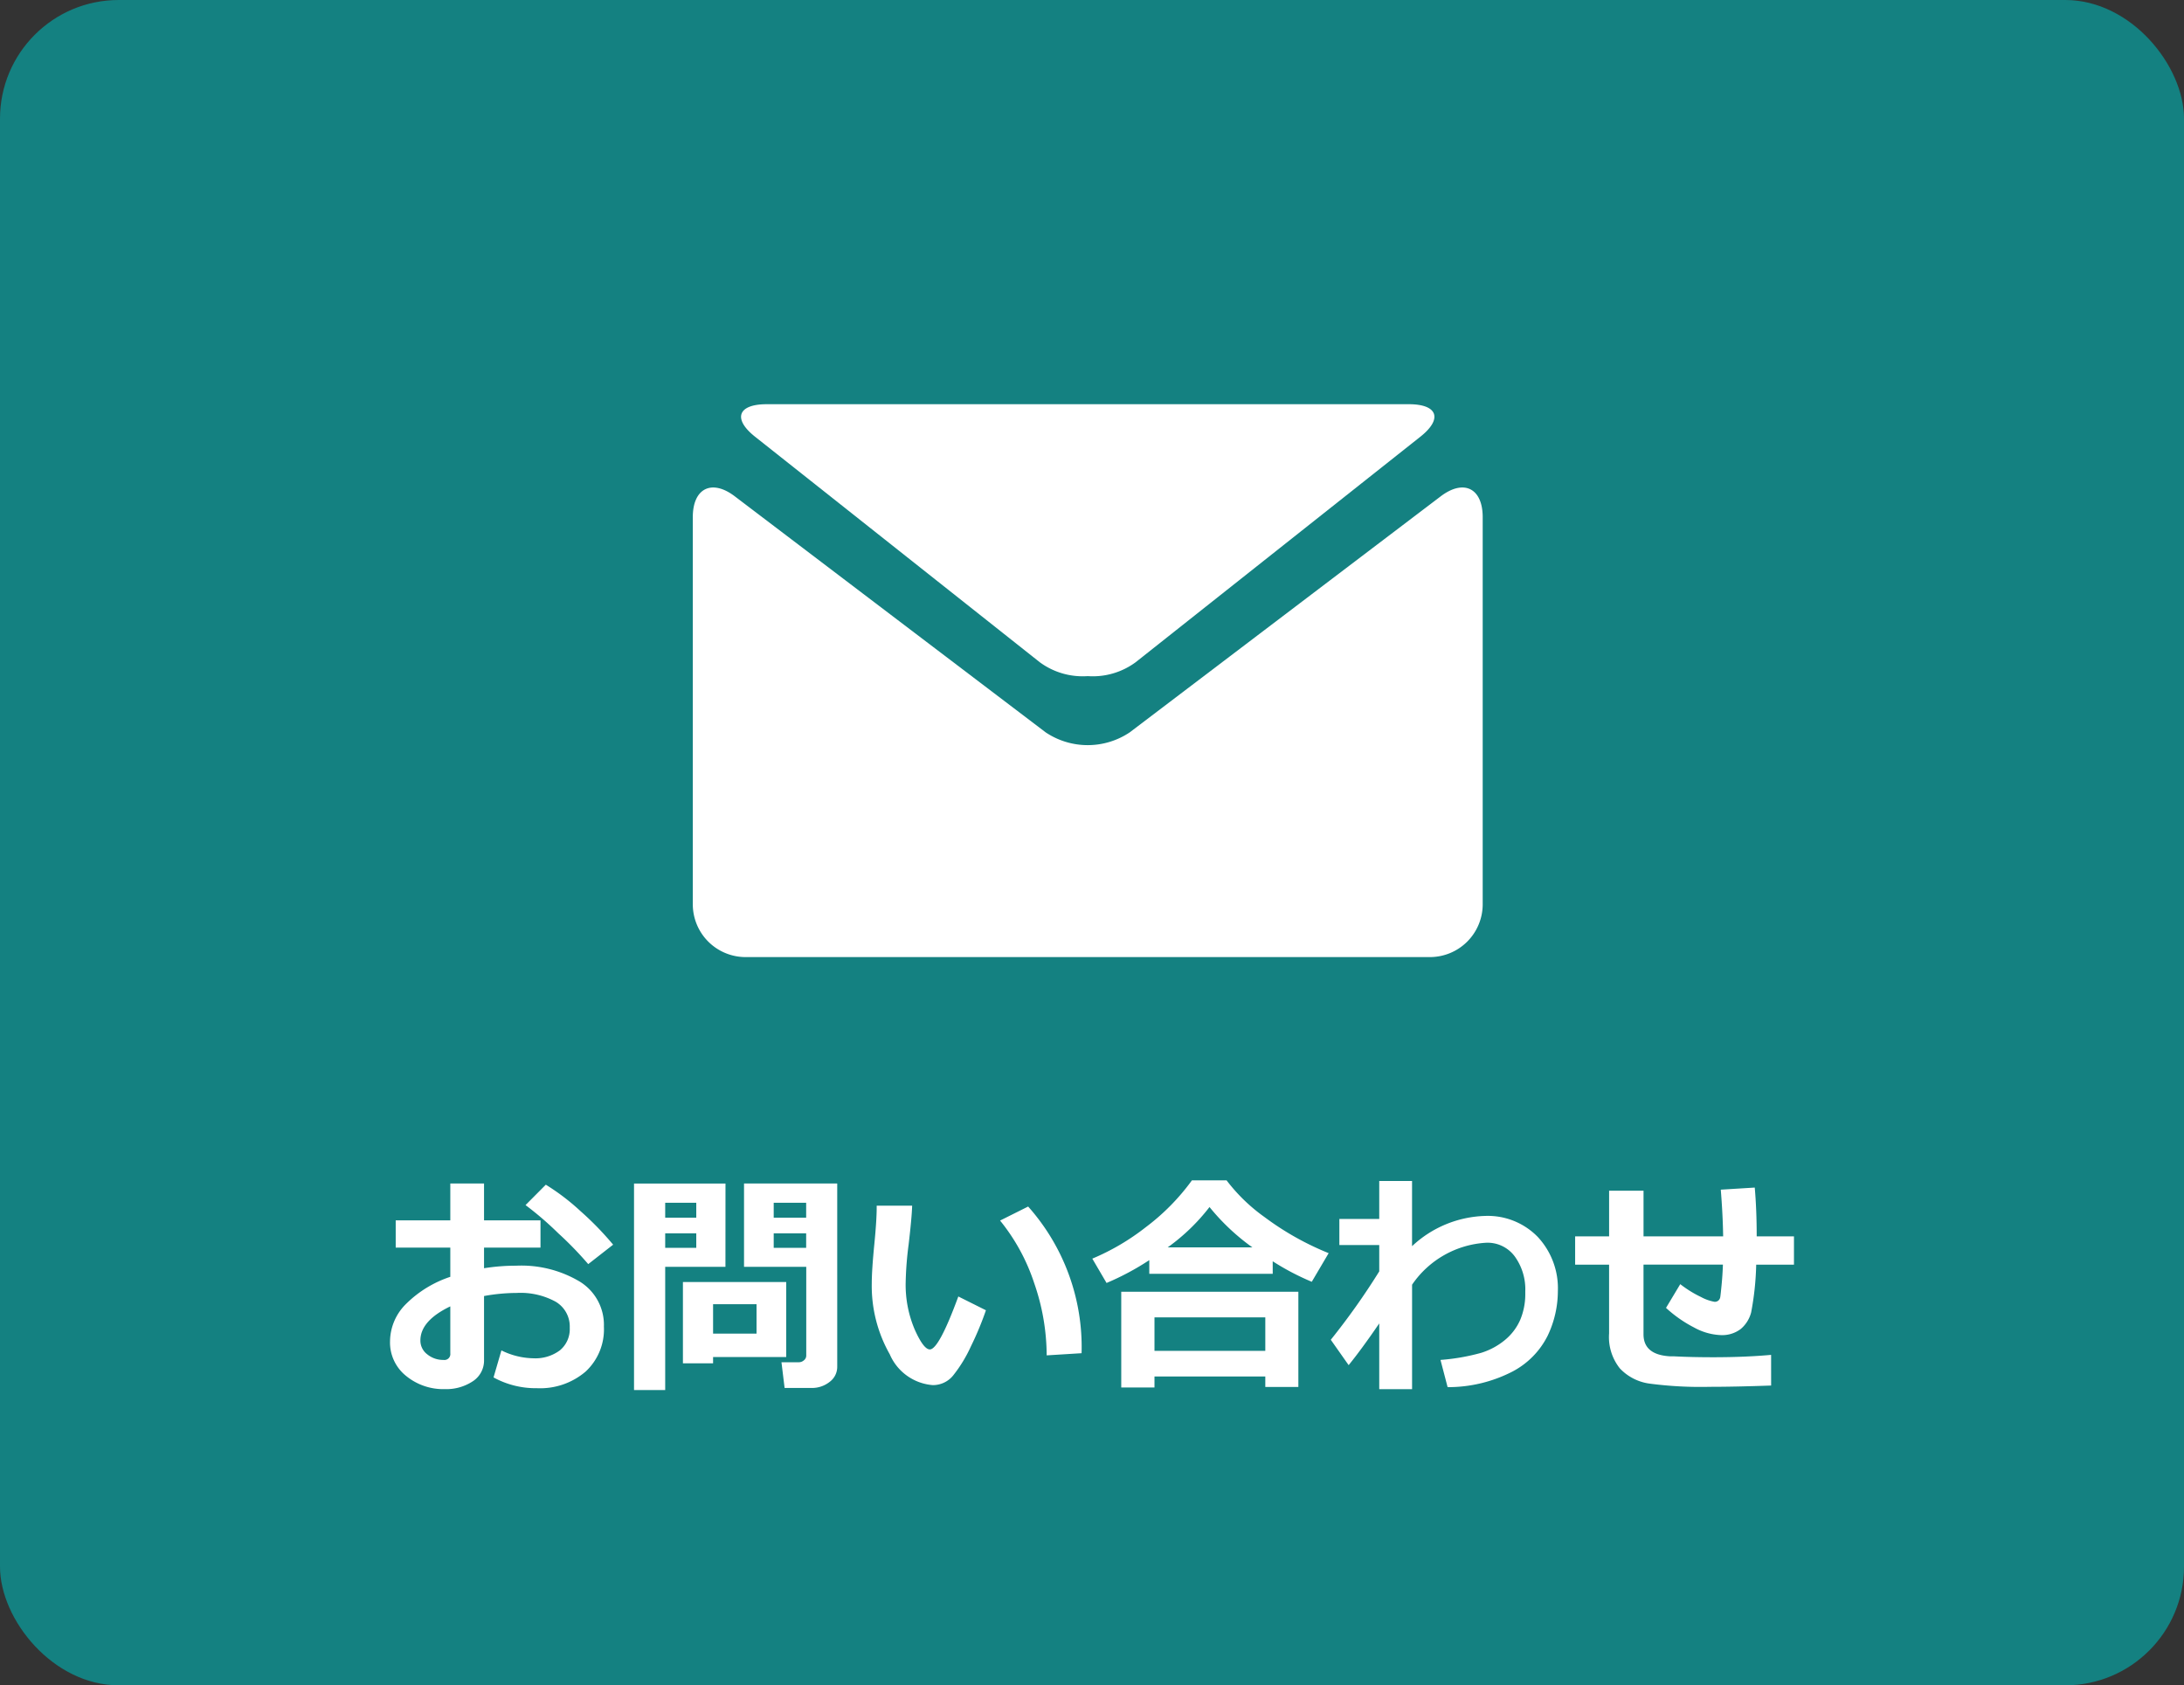 <svg xmlns="http://www.w3.org/2000/svg" width="92" height="71" viewBox="0 0 92 71">
  <rect x="0" y="0" width="92" height="71" fill="#333333" stroke="none"/>
  <g id="グループ_541" data-name="グループ 541" transform="translate(-1194 -1384)">
    <rect id="長方形_576" data-name="長方形 576" width="92" height="71" rx="5" transform="translate(1194 1384)" fill="#148181"/>
    <g id="グループ_538" data-name="グループ 538" transform="translate(104.184 789.029)">
      <g id="black-envelope" transform="translate(1119 612)">
        <g id="グループ_465" data-name="グループ 465">
          <path id="パス_544" data-name="パス 544" d="M2.3,5.555l11.985,9.494a3.049,3.049,0,0,0,2.02.585,3.041,3.041,0,0,0,2.019-.585L30.309,5.555c.96-.756.743-1.376-.475-1.376H2.779C1.56,4.179,1.342,4.8,2.3,5.555Z" transform="translate(0.331 -4.179)" fill="#fff"/>
          <path id="パス_545" data-name="パス 545" d="M31.506,7.488l-13.1,9.944a3.18,3.18,0,0,1-3.542,0L1.768,7.488C.8,6.751,0,7.147,0,8.366V24.681A2.225,2.225,0,0,0,2.218,26.9H31.056a2.225,2.225,0,0,0,2.218-2.218V8.366C33.274,7.147,32.479,6.751,31.506,7.488Z" transform="translate(0 -3.608)" fill="#fff"/>
        </g>
      </g>
    </g>
    <g id="グループ_539" data-name="グループ 539" transform="translate(898.467 380)">
      <g id="グループ_540" data-name="グループ 540">
        <path id="パス_1065" data-name="パス 1065" d="M4.79.029l.332-1.138a3.146,3.146,0,0,0,1.343.332,1.73,1.73,0,0,0,1.123-.337A1.157,1.157,0,0,0,8-2.065a1.211,1.211,0,0,0-.591-1.094A3.077,3.077,0,0,0,5.771-3.53,7.816,7.816,0,0,0,4.39-3.4v2.69a1.04,1.04,0,0,1-.471.9A2.019,2.019,0,0,1,2.739.522,2.471,2.471,0,0,1,1.1-.039,1.8,1.8,0,0,1,.43-1.489a2.238,2.238,0,0,1,.681-1.584A4.765,4.765,0,0,1,2.969-4.209v-1.23H.669V-6.587h2.3V-8.14H4.39v1.553H6.768v1.147H4.39v.869a8.64,8.64,0,0,1,1.362-.107,4.8,4.8,0,0,1,2.664.667,2.139,2.139,0,0,1,1.023,1.9A2.424,2.424,0,0,1,8.669-.217a2.944,2.944,0,0,1-2.053.7A3.686,3.686,0,0,1,4.79.029ZM2.969-2.964q-1.26.605-1.26,1.436A.724.724,0,0,0,2-.942a1.052,1.052,0,0,0,.681.234.25.25,0,0,0,.288-.278Zm6.86-2.6-1.05.82a14.779,14.779,0,0,0-1.262-1.3A13.75,13.75,0,0,0,6.138-7.231l.854-.859A9.425,9.425,0,0,1,8.455-6.975,13.075,13.075,0,0,1,9.829-5.562ZM19.268-.42a.786.786,0,0,1-.32.637,1.191,1.191,0,0,1-.769.256H17.051L16.919-.61h.732a.321.321,0,0,0,.212-.081.25.25,0,0,0,.1-.2v-3.74H15.342V-8.14h3.926ZM16.592-6.7h1.367v-.63H16.592Zm1.367.659H16.592v.61h1.367Zm-3.4,1.411H12.021V.562H10.708v-8.7h3.853ZM13.33-6.7v-.63H12.021v.63Zm0,1.27v-.61H12.021v.61Zm.708,4.6v.264h-1.27V-3.989h4.351V-.83Zm0-.986h1.831v-1.24H14.038ZM25.532-2.8A13.109,13.109,0,0,1,24.9-1.282a5.827,5.827,0,0,1-.754,1.235,1.09,1.09,0,0,1-.854.4,2.152,2.152,0,0,1-1.812-1.3,5.839,5.839,0,0,1-.757-2.991q0-.552.107-1.636t.1-1.631h1.494q-.015.493-.146,1.616a14.282,14.282,0,0,0-.127,1.621A4.809,4.809,0,0,0,22.527-2q.378.85.642.85.381,0,1.2-2.231ZM29.561-.991,28.091-.9a9.351,9.351,0,0,0-.527-3.047,8.272,8.272,0,0,0-1.436-2.632l1.182-.591A8.9,8.9,0,0,1,29.561-.991Zm8.052-3.345h-5.2v-.576a11.106,11.106,0,0,1-1.8.962l-.6-1.025A9.774,9.774,0,0,0,32.266-6.3a9.274,9.274,0,0,0,1.943-1.973h1.46a7.385,7.385,0,0,0,1.6,1.548,12.032,12.032,0,0,0,2.7,1.519L39.258-4a10.554,10.554,0,0,1-1.646-.864ZM33.188-5.449h3.569a9.2,9.2,0,0,1-1.807-1.7A8.39,8.39,0,0,1,33.188-5.449ZM37.3-.01H32.632V.454h-1.4V-3.579h7.461V.43H37.3ZM32.632-1.089H37.3V-2.5H32.632ZM42.1-2.246q-.752,1.1-1.289,1.758l-.752-1.069A29.4,29.4,0,0,0,42.1-4.438V-5.547H40.42v-1.1H42.1v-1.6h1.382V-5.5a4.687,4.687,0,0,1,3.076-1.274,2.934,2.934,0,0,1,2.219.884,3.172,3.172,0,0,1,.847,2.29,4.364,4.364,0,0,1-.43,1.873A3.438,3.438,0,0,1,47.71-.217,5.927,5.927,0,0,1,44.98.439l-.3-1.147a8.779,8.779,0,0,0,1.719-.3A2.934,2.934,0,0,0,47.41-1.56a2.278,2.278,0,0,0,.63-.84,2.787,2.787,0,0,0,.212-1.091V-3.6a2.362,2.362,0,0,0-.439-1.462,1.422,1.422,0,0,0-1.2-.583,4.057,4.057,0,0,0-3.13,1.768v4.4H42.1ZM58.608.371q-1.5.054-2.573.054A16.414,16.414,0,0,1,53.459.286a2.105,2.105,0,0,1-1.223-.637,2.113,2.113,0,0,1-.454-1.47v-2.9H50.352V-5.913h1.431V-7.837h1.45v1.924h3.354q-.015-.928-.1-1.968l1.431-.088Q58-7.036,58-5.913H59.57v1.191H57.979a12.111,12.111,0,0,1-.212,2.009,1.36,1.36,0,0,1-.437.7,1.292,1.292,0,0,1-.85.259,2.529,2.529,0,0,1-1.121-.322A5.366,5.366,0,0,1,54.18-2.9l.6-1a4.73,4.73,0,0,0,.879.544,1.875,1.875,0,0,0,.566.2.232.232,0,0,0,.164-.056.242.242,0,0,0,.076-.142q.015-.085.056-.51t.056-.859H53.232v2.935q0,.864,1.118.928l.151,0q.757.039,1.665.039,1.348,0,2.441-.1Z" transform="translate(311.533 1062)" fill="#fff"/>
      </g>
    </g>
  </g>
</svg>
